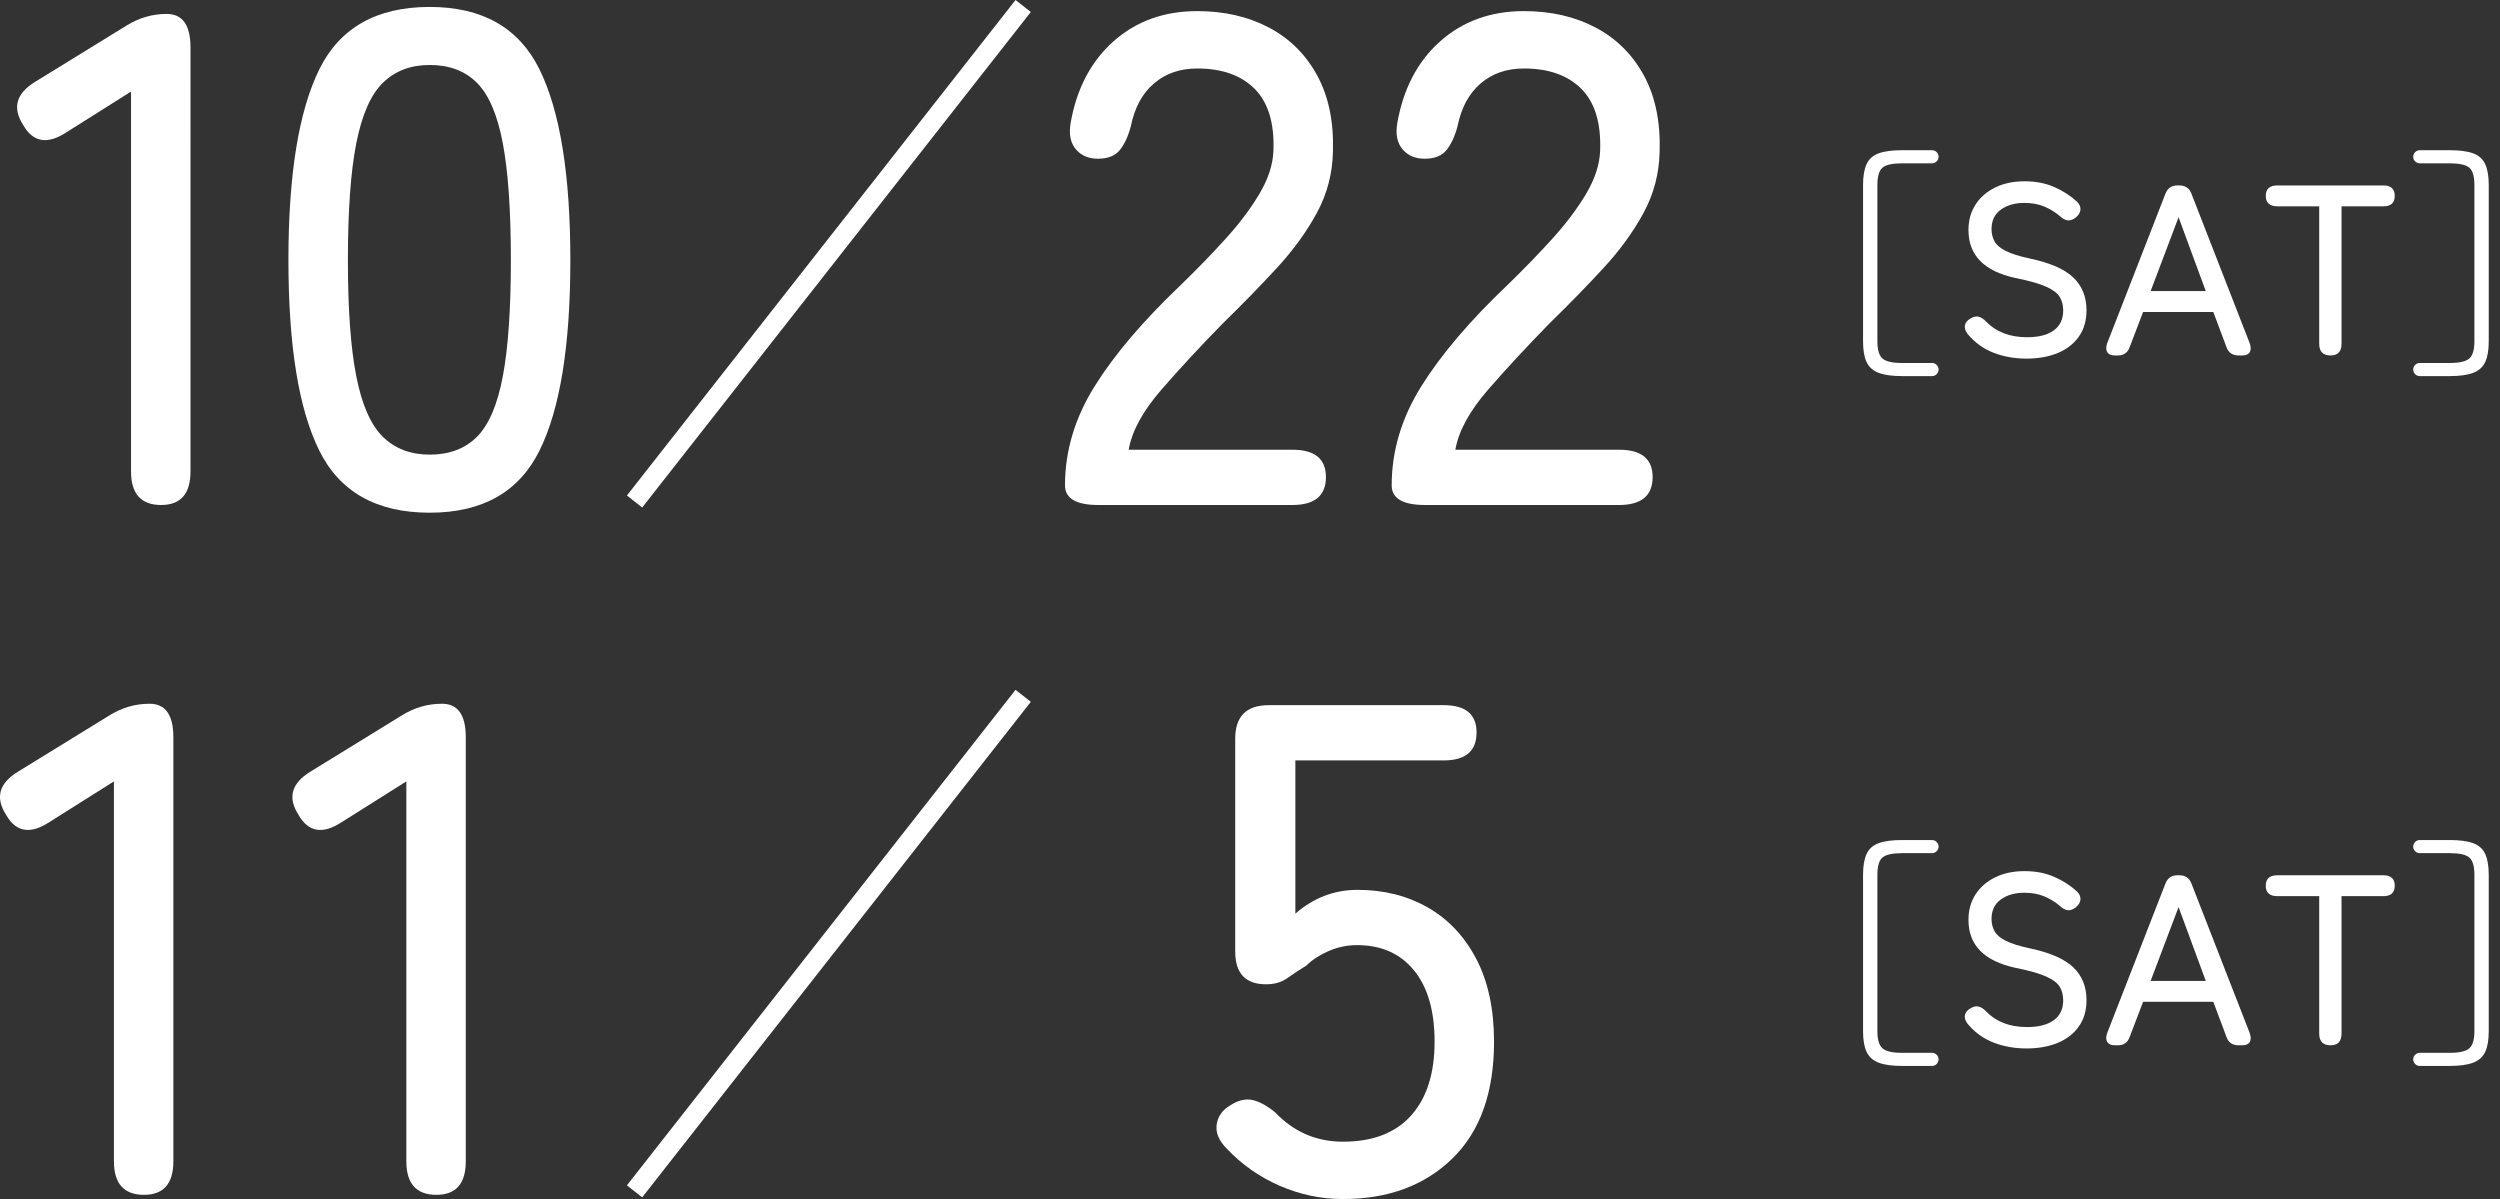 <?xml version="1.0" encoding="UTF-8"?><svg id="b" xmlns="http://www.w3.org/2000/svg" width="257.31" height="123.409" viewBox="0 0 257.31 123.409"><rect x="0" y="0" width="257.31" height="123.409" fill="#333333" stroke="none"/><defs><style>.d{fill:#fff;}.e{stroke:#fff;stroke-miterlimit:10;stroke-width:2px;}.e,.f{fill:none;}</style></defs><g id="c"><g><g><g><path class="d" d="M16.582,51.977c-2.064,0-3.096-1.152-3.096-3.456V9.426l-6.624,4.176c-1.969,1.296-3.456,1.057-4.464-.72-1.152-1.775-.744-3.264,1.225-4.464L12.982,2.657c1.296-.815,2.688-1.224,4.176-1.224,1.632,0,2.448,1.152,2.448,3.456V48.521c0,2.304-1.008,3.456-3.024,3.456Z"/><path class="d" d="M44.23,52.769c-5.473,0-9.265-2.135-11.376-6.408-2.112-4.271-3.168-10.8-3.168-19.584s1.056-15.323,3.168-19.62c2.111-4.295,5.903-6.443,11.376-6.443,5.424,0,9.191,2.148,11.305,6.443,2.111,4.297,3.168,10.836,3.168,19.62s-1.057,15.312-3.168,19.584c-2.113,4.273-5.881,6.408-11.305,6.408Zm0-5.976c2.016,0,3.636-.612,4.859-1.836s2.112-3.3,2.664-6.229c.552-2.927,.828-6.912,.828-11.952,0-5.087-.276-9.096-.828-12.023s-1.439-5.004-2.664-6.229-2.844-1.836-4.859-1.836c-1.969,0-3.576,.612-4.824,1.836-1.248,1.225-2.16,3.301-2.736,6.229s-.863,6.937-.863,12.023c0,5.04,.287,9.025,.863,11.952,.576,2.929,1.488,5.004,2.736,6.229,1.248,1.224,2.855,1.836,4.824,1.836Z"/></g><g><path class="d" d="M195.777,38.71c-1.033,0-1.842-.112-2.425-.338-.584-.225-.996-.596-1.237-1.112-.242-.517-.362-1.225-.362-2.125V19.035c0-.9,.12-1.612,.362-2.138,.241-.525,.653-.896,1.237-1.112,.583-.217,1.392-.325,2.425-.325h3.075c.184,0,.342,.066,.475,.2,.134,.134,.2,.292,.2,.475,0,.184-.066,.342-.2,.476-.133,.133-.291,.199-.475,.199h-3.075c-1,0-1.675,.15-2.024,.45-.351,.3-.525,.892-.525,1.775v16.1c0,.867,.175,1.454,.525,1.763,.35,.309,1.024,.463,2.024,.463h3.075c.184,0,.342,.066,.475,.199,.134,.134,.2,.292,.2,.476,0,.183-.066,.341-.2,.475-.133,.134-.291,.2-.475,.2h-3.075Z"/><path class="d" d="M208.577,36.91c-1.217,0-2.346-.2-3.387-.601-1.042-.399-1.938-1.05-2.688-1.949-.234-.316-.321-.613-.263-.888,.058-.275,.245-.504,.562-.688,.3-.184,.579-.246,.837-.188,.259,.059,.521,.229,.788,.513,.5,.517,1.1,.912,1.8,1.188,.7,.274,1.508,.412,2.425,.412,1.167,0,2.075-.233,2.726-.7,.649-.466,.975-1.149,.975-2.05,0-.533-.117-.996-.35-1.388-.234-.392-.7-.745-1.4-1.062-.7-.316-1.759-.616-3.175-.899-3.217-.7-4.825-2.342-4.825-4.926,0-1,.241-1.875,.725-2.625s1.158-1.337,2.025-1.762c.866-.426,1.875-.638,3.025-.638,1.133,0,2.149,.196,3.05,.587,.899,.393,1.691,.904,2.375,1.538,.25,.267,.358,.542,.325,.825-.034,.283-.192,.541-.476,.774-.3,.233-.579,.334-.837,.3-.259-.033-.529-.183-.812-.449-.5-.417-1.042-.746-1.625-.988-.584-.241-1.259-.362-2.025-.362-.967,0-1.771,.229-2.412,.688-.643,.459-.963,1.13-.963,2.013,0,.467,.104,.888,.312,1.263,.208,.375,.596,.704,1.162,.987s1.392,.542,2.476,.775c2.066,.434,3.554,1.083,4.462,1.949,.908,.867,1.363,1.992,1.363,3.375,0,1.067-.263,1.972-.788,2.713-.524,.742-1.25,1.305-2.175,1.688s-1.996,.575-3.213,.575Z"/><path class="d" d="M217.652,36.585c-.367,0-.621-.112-.763-.338-.142-.225-.146-.528-.013-.912l6-15.4c.217-.566,.634-.85,1.25-.85h.176c.616,0,1.033,.283,1.25,.85l6,15.4c.133,.384,.133,.688,0,.912-.134,.226-.393,.338-.775,.338h-.375c-.634,0-1.05-.291-1.25-.875l-1.35-3.6h-7.226l-1.375,3.6c-.2,.584-.608,.875-1.225,.875h-.325Zm3.7-6.625h5.675l-2.8-7.6-2.875,7.6Z"/><path class="d" d="M239.877,36.585c-.783,0-1.175-.4-1.175-1.2v-14.149h-4.3c-.8,0-1.2-.358-1.2-1.075s.4-1.075,1.2-1.075h10.9c.783,0,1.175,.358,1.175,1.075s-.392,1.075-1.175,1.075h-4.301v14.149c0,.8-.375,1.2-1.125,1.2Z"/><path class="d" d="M249.052,38.71c-.184,0-.342-.066-.475-.2-.134-.134-.2-.292-.2-.475,0-.184,.066-.342,.2-.476,.133-.133,.291-.199,.475-.199h3.075c1,0,1.675-.154,2.024-.463,.351-.309,.525-.896,.525-1.763V19.035c0-.884-.175-1.476-.525-1.775-.35-.3-1.024-.45-2.024-.45h-3.075c-.184,0-.342-.066-.475-.199-.134-.134-.2-.292-.2-.476,0-.183,.066-.341,.2-.475,.133-.134,.291-.2,.475-.2h3.075c1.033,0,1.841,.108,2.425,.325,.583,.217,.996,.587,1.237,1.112s.362,1.237,.362,2.138v16.1c0,.9-.121,1.608-.362,2.125s-.654,.888-1.237,1.112c-.584,.226-1.392,.338-2.425,.338h-3.075Z"/></g><g><path class="d" d="M113.07,51.977c-2.304,0-3.456-.672-3.456-2.016,0-3.552,1.02-6.96,3.061-10.225,2.039-3.264,5.004-6.743,8.892-10.439,1.632-1.584,3.156-3.156,4.572-4.717,1.415-1.559,2.579-3.106,3.492-4.644,.911-1.535,1.392-3.024,1.439-4.464,.096-2.832-.552-4.943-1.943-6.336-1.394-1.392-3.36-2.088-5.904-2.088-1.776,0-3.265,.516-4.464,1.548-1.2,1.032-1.992,2.509-2.376,4.428-.288,1.057-.673,1.872-1.152,2.448-.48,.576-1.224,.864-2.231,.864-.961,0-1.717-.324-2.269-.973-.553-.647-.732-1.548-.54-2.699,.623-3.552,2.1-6.36,4.428-8.425,2.328-2.062,5.195-3.096,8.604-3.096,2.783,0,5.243,.564,7.38,1.692,2.136,1.128,3.791,2.771,4.968,4.932,1.176,2.16,1.716,4.776,1.62,7.848-.048,2.257-.601,4.356-1.656,6.301-1.056,1.943-2.424,3.828-4.104,5.651-1.681,1.825-3.553,3.744-5.616,5.76-2.304,2.353-4.404,4.621-6.3,6.805-1.896,2.185-3.013,4.236-3.348,6.155h16.848c2.304,0,3.456,.937,3.456,2.809,0,1.92-1.152,2.88-3.456,2.88h-19.944Z"/><path class="d" d="M146.694,51.977c-2.304,0-3.456-.672-3.456-2.016,0-3.552,1.02-6.96,3.061-10.225,2.039-3.264,5.004-6.743,8.892-10.439,1.632-1.584,3.156-3.156,4.572-4.717,1.415-1.559,2.579-3.106,3.492-4.644,.911-1.535,1.392-3.024,1.439-4.464,.096-2.832-.552-4.943-1.943-6.336-1.394-1.392-3.36-2.088-5.904-2.088-1.776,0-3.265,.516-4.464,1.548-1.2,1.032-1.992,2.509-2.376,4.428-.288,1.057-.673,1.872-1.152,2.448-.48,.576-1.224,.864-2.231,.864-.961,0-1.717-.324-2.269-.973-.553-.647-.732-1.548-.54-2.699,.623-3.552,2.1-6.36,4.428-8.425,2.328-2.062,5.195-3.096,8.604-3.096,2.783,0,5.243,.564,7.38,1.692,2.136,1.128,3.791,2.771,4.968,4.932,1.176,2.16,1.716,4.776,1.62,7.848-.048,2.257-.601,4.356-1.656,6.301-1.056,1.943-2.424,3.828-4.104,5.651-1.681,1.825-3.553,3.744-5.616,5.76-2.304,2.353-4.404,4.621-6.3,6.805-1.896,2.185-3.013,4.236-3.348,6.155h16.848c2.304,0,3.456,.937,3.456,2.809,0,1.92-1.152,2.88-3.456,2.88h-19.944Z"/></g><line class="e" x1="105.31" y1=".617" x2="65.31" y2="51.617"/></g><rect class="f" x="2.31" y=".617" width="255" height="51"/></g><g><g><g><path class="d" d="M14.822,122.977c-2.064,0-3.096-1.152-3.096-3.456v-39.096l-6.625,4.176c-1.969,1.296-3.455,1.057-4.463-.72-1.152-1.775-.745-3.264,1.224-4.464l9.36-5.761c1.295-.815,2.688-1.224,4.176-1.224,1.631,0,2.447,1.152,2.447,3.456v43.632c0,2.304-1.008,3.456-3.023,3.456Z"/><path class="d" d="M44.918,122.977c-2.064,0-3.096-1.152-3.096-3.456v-39.096l-6.625,4.176c-1.969,1.296-3.455,1.057-4.463-.72-1.152-1.775-.745-3.264,1.224-4.464l9.36-5.761c1.295-.815,2.688-1.224,4.176-1.224,1.631,0,2.447,1.152,2.447,3.456v43.632c0,2.304-1.008,3.456-3.023,3.456Z"/></g><g><path class="d" d="M195.777,109.71c-1.033,0-1.842-.112-2.425-.338-.584-.225-.996-.596-1.237-1.112-.242-.517-.362-1.225-.362-2.125v-16.1c0-.9,.12-1.612,.362-2.138,.241-.525,.653-.896,1.237-1.112,.583-.217,1.392-.325,2.425-.325h3.075c.184,0,.342,.066,.475,.2,.134,.134,.2,.292,.2,.475,0,.184-.066,.342-.2,.476-.133,.133-.291,.199-.475,.199h-3.075c-1,0-1.675,.15-2.024,.45-.351,.3-.525,.892-.525,1.775v16.1c0,.867,.175,1.454,.525,1.763,.35,.309,1.024,.463,2.024,.463h3.075c.184,0,.342,.066,.475,.199,.134,.134,.2,.292,.2,.476,0,.183-.066,.341-.2,.475-.133,.134-.291,.2-.475,.2h-3.075Z"/><path class="d" d="M208.577,107.91c-1.217,0-2.346-.2-3.387-.601-1.042-.399-1.938-1.05-2.688-1.949-.234-.316-.321-.613-.263-.888,.058-.275,.245-.504,.562-.688,.3-.184,.579-.246,.837-.188,.259,.059,.521,.229,.788,.513,.5,.517,1.1,.912,1.8,1.188,.7,.274,1.508,.412,2.425,.412,1.167,0,2.075-.233,2.726-.7,.649-.466,.975-1.149,.975-2.05,0-.533-.117-.996-.35-1.388-.234-.392-.7-.745-1.4-1.062-.7-.316-1.759-.616-3.175-.899-3.217-.7-4.825-2.342-4.825-4.926,0-1,.241-1.875,.725-2.625s1.158-1.337,2.025-1.762c.866-.426,1.875-.638,3.025-.638,1.133,0,2.149,.196,3.05,.587,.899,.393,1.691,.904,2.375,1.538,.25,.267,.358,.542,.325,.825-.034,.283-.192,.541-.476,.774-.3,.233-.579,.334-.837,.3-.259-.033-.529-.183-.812-.449-.5-.417-1.042-.746-1.625-.988-.584-.241-1.259-.362-2.025-.362-.967,0-1.771,.229-2.412,.688-.643,.459-.963,1.13-.963,2.013,0,.467,.104,.888,.312,1.263,.208,.375,.596,.704,1.162,.987s1.392,.542,2.476,.775c2.066,.434,3.554,1.083,4.462,1.949,.908,.867,1.363,1.992,1.363,3.375,0,1.067-.263,1.972-.788,2.713-.524,.742-1.25,1.305-2.175,1.688s-1.996,.575-3.213,.575Z"/><path class="d" d="M217.652,107.585c-.367,0-.621-.112-.763-.338-.142-.225-.146-.528-.013-.912l6-15.4c.217-.566,.634-.85,1.25-.85h.176c.616,0,1.033,.283,1.25,.85l6,15.4c.133,.384,.133,.688,0,.912-.134,.226-.393,.338-.775,.338h-.375c-.634,0-1.05-.291-1.25-.875l-1.35-3.6h-7.226l-1.375,3.6c-.2,.584-.608,.875-1.225,.875h-.325Zm3.7-6.625h5.675l-2.8-7.6-2.875,7.6Z"/><path class="d" d="M239.877,107.585c-.783,0-1.175-.4-1.175-1.2v-14.149h-4.3c-.8,0-1.2-.358-1.2-1.075s.4-1.075,1.2-1.075h10.9c.783,0,1.175,.358,1.175,1.075s-.392,1.075-1.175,1.075h-4.301v14.149c0,.8-.375,1.2-1.125,1.2Z"/><path class="d" d="M249.052,109.71c-.184,0-.342-.066-.475-.2-.134-.134-.2-.292-.2-.475,0-.184,.066-.342,.2-.476,.133-.133,.291-.199,.475-.199h3.075c1,0,1.675-.154,2.024-.463,.351-.309,.525-.896,.525-1.763v-16.1c0-.884-.175-1.476-.525-1.775-.35-.3-1.024-.45-2.024-.45h-3.075c-.184,0-.342-.066-.475-.199-.134-.134-.2-.292-.2-.476,0-.183,.066-.341,.2-.475,.133-.134,.291-.2,.475-.2h3.075c1.033,0,1.841,.108,2.425,.325,.583,.217,.996,.587,1.237,1.112s.362,1.237,.362,2.138v16.1c0,.9-.121,1.608-.362,2.125s-.654,.888-1.237,1.112c-.584,.226-1.392,.338-2.425,.338h-3.075Z"/></g><path class="d" d="M138.222,123.409c-2.257,0-4.428-.455-6.516-1.367-2.089-.912-3.9-2.184-5.437-3.816-.816-.815-1.164-1.644-1.044-2.484,.119-.839,.587-1.499,1.404-1.979,.815-.527,1.584-.708,2.304-.54,.72,.169,1.487,.588,2.304,1.26,1.92,2.016,4.248,3.024,6.984,3.024,3.071,0,5.411-.9,7.02-2.7s2.412-4.331,2.412-7.596c0-3.168-.709-5.616-2.124-7.345-1.416-1.728-3.372-2.592-5.868-2.592-1.008,0-1.979,.205-2.916,.612-.936,.408-1.691,.899-2.268,1.476-.769,.48-1.44,.925-2.016,1.332-.576,.408-1.296,.612-2.16,.612-2.113,0-3.168-1.127-3.168-3.384v-21.889c0-2.304,1.151-3.456,3.456-3.456h18c2.255,0,3.384,.937,3.384,2.809,0,1.92-1.129,2.88-3.384,2.88h-15.265v15.768c1.872-1.631,4.008-2.447,6.408-2.447,2.688,0,5.088,.601,7.2,1.8,2.111,1.2,3.78,2.964,5.004,5.292s1.836,5.173,1.836,8.532c0,5.232-1.429,9.24-4.284,12.023-2.856,2.784-6.612,4.176-11.268,4.176Z"/><line class="e" x1="105.31" y1="71.617" x2="65.31" y2="122.617"/></g><rect class="f" x="2.31" y="71.617" width="255" height="51"/></g></g></svg>